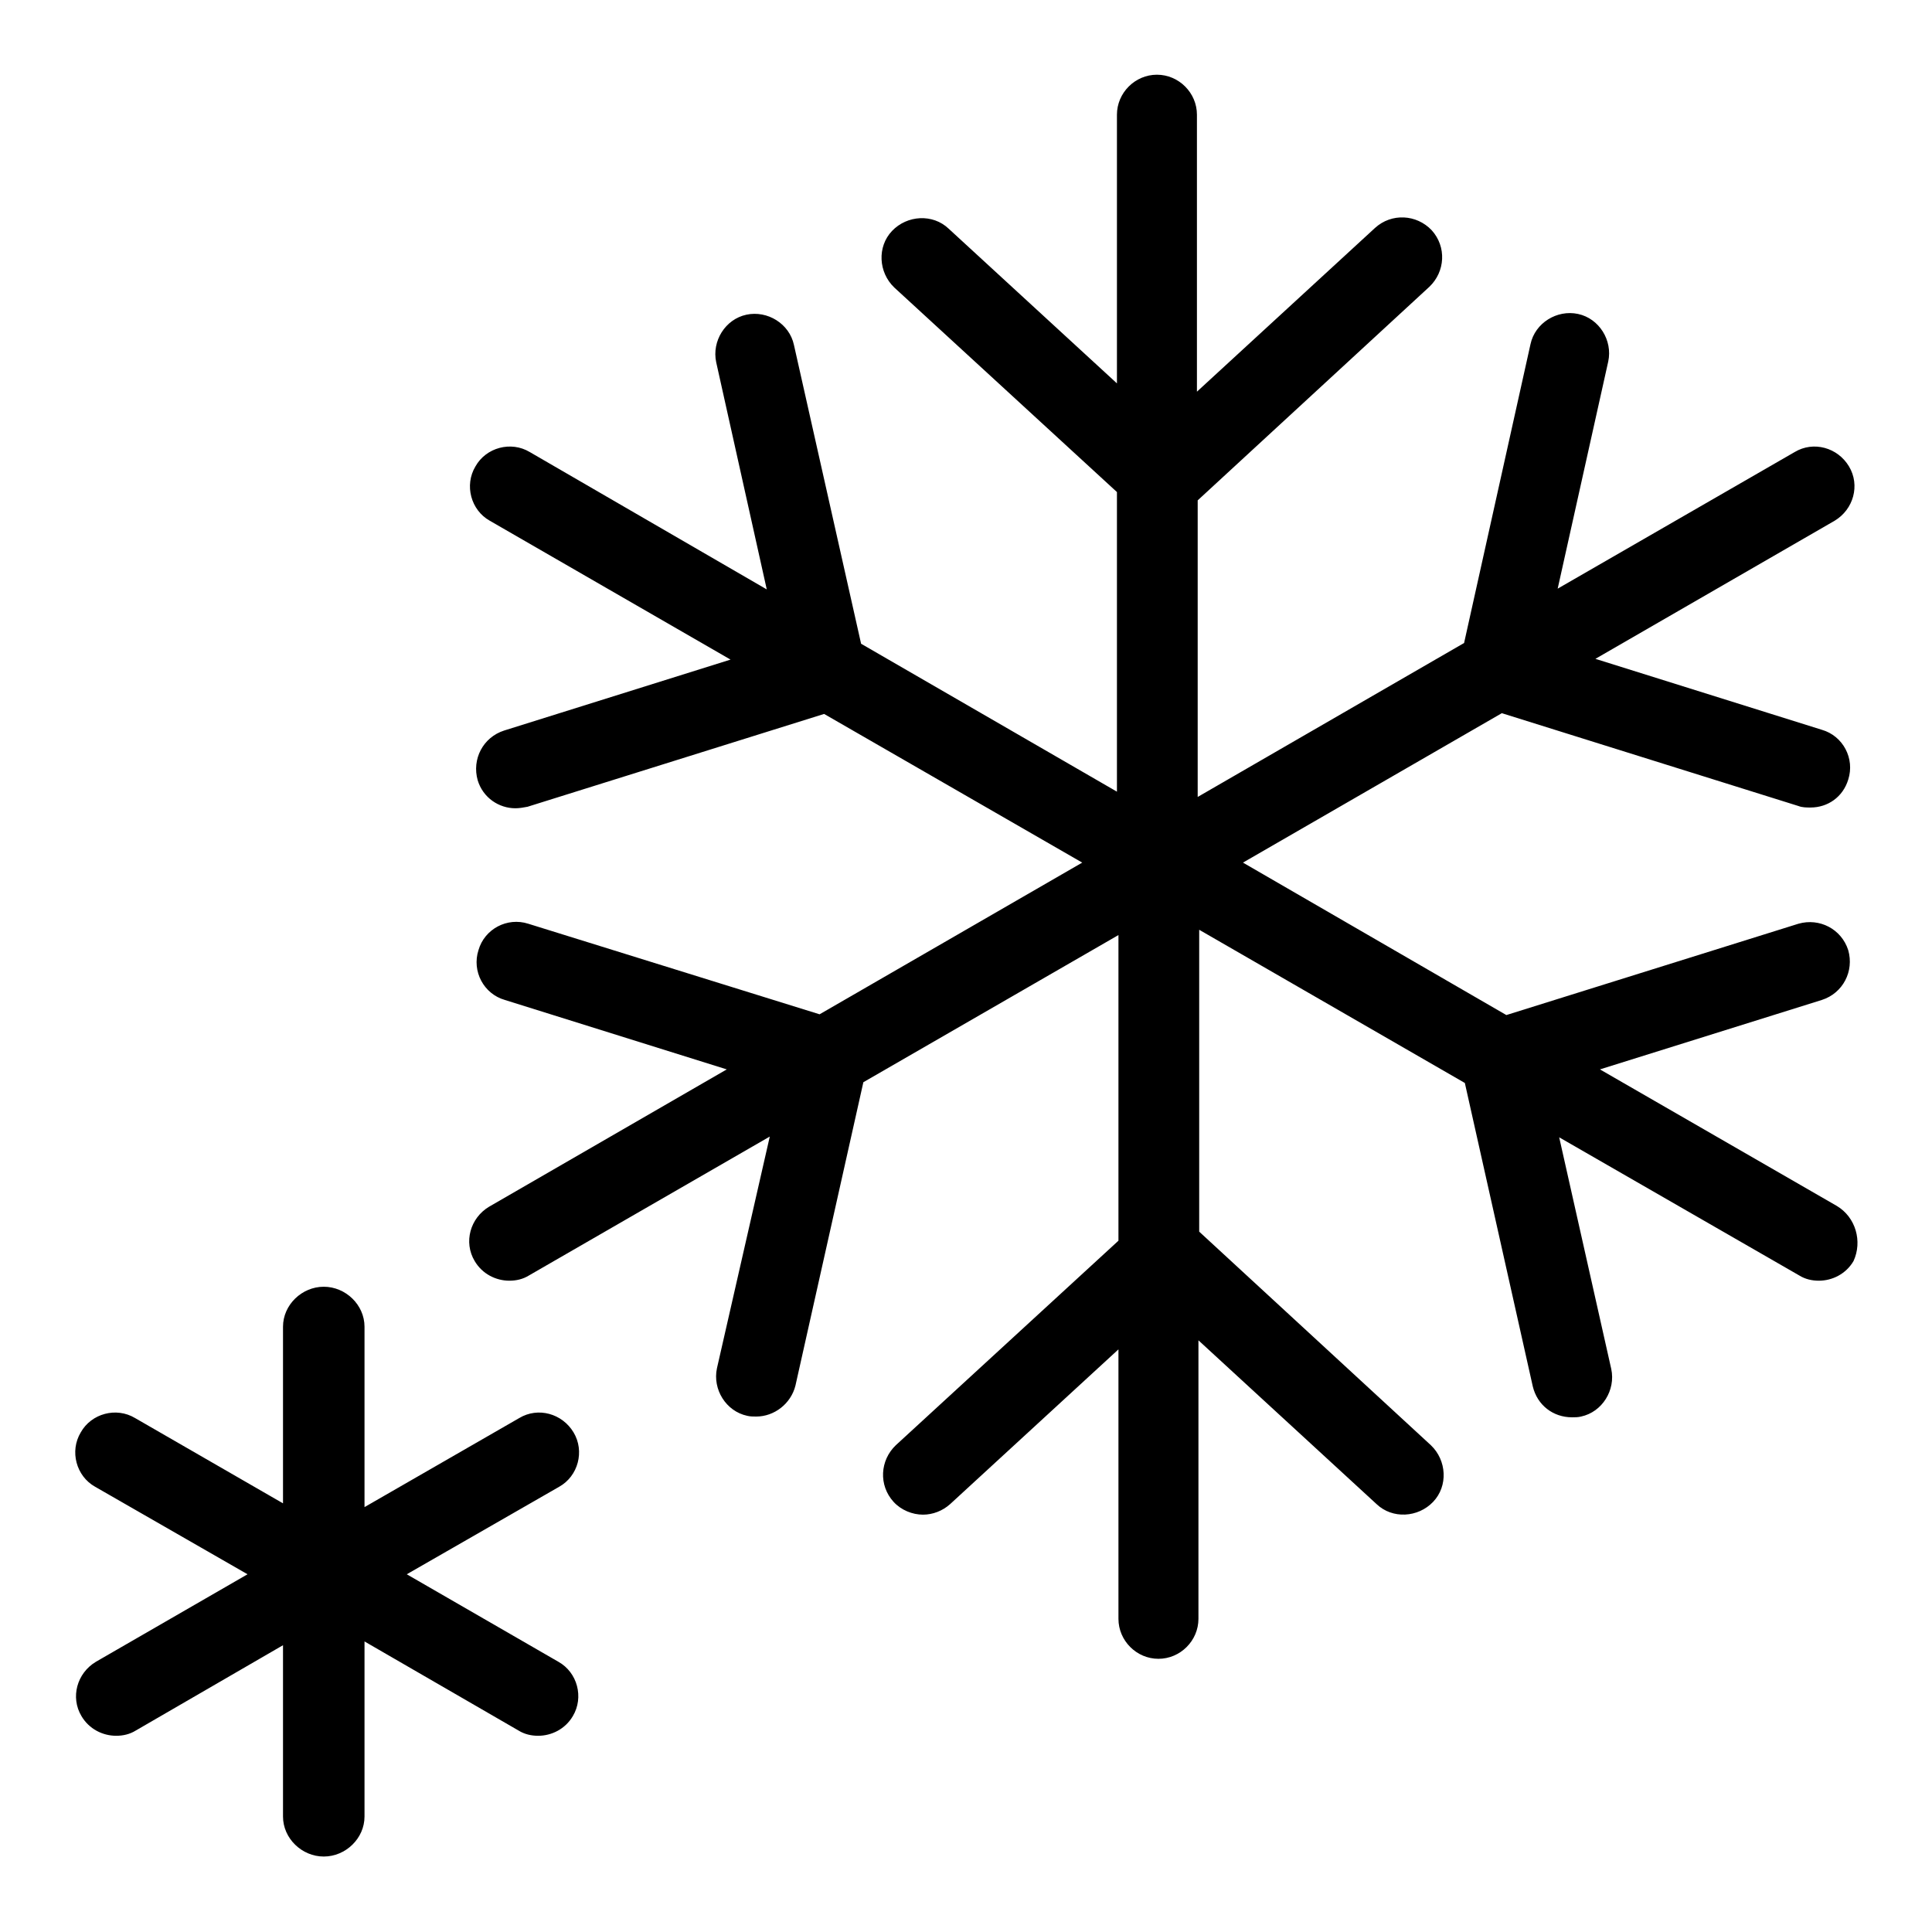 <?xml version="1.0" encoding="utf-8"?>
<!-- Svg Vector Icons : http://www.onlinewebfonts.com/icon -->
<!DOCTYPE svg PUBLIC "-//W3C//DTD SVG 1.1//EN" "http://www.w3.org/Graphics/SVG/1.1/DTD/svg11.dtd">
<svg version="1.1" xmlns="http://www.w3.org/2000/svg" xmlns:xlink="http://www.w3.org/1999/xlink" x="0px" y="0px" viewBox="0 0 256 256" enable-background="new 0 0 256 256" xml:space="preserve">
<g> <path fill="#000000" d="M243.4,159.8L212,141.7l29.4-9.2c2.8-0.9,4.3-3.8,3.5-6.6c-0.9-2.8-3.8-4.3-6.6-3.5l-38.7,12.1l-34.9-20.2 l34.3-19.8l39.3,12.3c0.5,0.2,1.1,0.2,1.6,0.2c2.3,0,4.3-1.4,5-3.7c0.9-2.8-0.7-5.8-3.5-6.6l-30-9.4L243.1,69 c2.5-1.5,3.4-4.7,1.9-7.2c-1.5-2.5-4.7-3.4-7.2-1.9L206.4,78l6.7-30.1c0.6-2.8-1.2-5.7-4-6.3c-2.8-0.6-5.7,1.2-6.3,4L194,85.2 l-35.3,20.4V66.3L189.4,38c2.1-2,2.3-5.3,0.3-7.5c-2-2.1-5.3-2.3-7.5-0.3l-23.6,21.7V15.2c0-2.9-2.4-5.3-5.3-5.3s-5.3,2.4-5.3,5.3 v35.6l-22.3-20.5c-2.1-2-5.5-1.8-7.5,0.3c-2,2.1-1.8,5.5,0.3,7.5l29.5,27.1v39.7l-33.9-19.6l-8.9-39.6c-0.6-2.8-3.5-4.6-6.3-4 c-2.8,0.6-4.6,3.5-4,6.3l6.7,30.1L70.2,59.9c-2.5-1.5-5.8-0.6-7.2,1.9c-1.5,2.5-0.6,5.8,1.9,7.2l31.9,18.4l-30,9.4 c-2.8,0.9-4.3,3.8-3.5,6.6c0.7,2.3,2.8,3.7,5,3.7c0.5,0,1.1-0.1,1.6-0.2l39.3-12.3l34.2,19.7l-34.8,20.1L70,122.4 c-2.8-0.9-5.8,0.7-6.6,3.5c-0.9,2.8,0.7,5.8,3.5,6.6l29.4,9.2l-31.5,18.2c-2.5,1.5-3.4,4.7-1.9,7.2c1,1.7,2.8,2.6,4.6,2.6 c0.9,0,1.8-0.2,2.6-0.7l31.9-18.4L95,181.3c-0.6,2.8,1.2,5.7,4,6.3c0.4,0.1,0.8,0.1,1.2,0.1c2.4,0,4.6-1.7,5.2-4.1l9-40.2 l33.8-19.5v40.5l-29.5,27.1c-2.1,2-2.3,5.3-0.3,7.5c1,1.1,2.5,1.7,3.9,1.7c1.3,0,2.6-0.5,3.6-1.4l22.3-20.5v35.7 c0,2.9,2.4,5.3,5.3,5.3s5.3-2.4,5.3-5.3v-36.9l23.6,21.7c2.1,2,5.5,1.8,7.5-0.3c2-2.1,1.8-5.5-0.3-7.5l-30.7-28.3v-40l35.2,20.3 l9,40.2c0.6,2.5,2.7,4.1,5.2,4.1c0.4,0,0.8,0,1.2-0.1c2.8-0.6,4.6-3.5,4-6.3l-6.9-30.7l31.8,18.3c0.8,0.5,1.7,0.7,2.6,0.7 c1.8,0,3.6-0.9,4.6-2.6C246.8,164.5,245.9,161.3,243.4,159.8z M76,189.8c-1.5-2.5-4.7-3.4-7.2-1.9l-20.5,11.8v-23.9 c0-2.9-2.5-5.3-5.4-5.3c-2.9,0-5.4,2.4-5.4,5.3v23.4l-19.6-11.3c-2.5-1.5-5.8-0.6-7.2,1.9c-1.5,2.5-0.6,5.8,1.9,7.2l20.2,11.6 l-20.1,11.6c-2.5,1.5-3.4,4.7-1.9,7.2c1,1.7,2.8,2.6,4.6,2.6c0.9,0,1.8-0.2,2.6-0.7l19.5-11.3v22.7c0,2.9,2.5,5.3,5.4,5.3 c2.9,0,5.4-2.4,5.4-5.3v-23.2l20.4,11.8c0.8,0.5,1.7,0.7,2.6,0.7c1.8,0,3.6-0.9,4.6-2.6c1.5-2.5,0.6-5.8-1.9-7.2l-20.1-11.6 L74.1,197C76.6,195.6,77.5,192.3,76,189.8z"/></g>
</svg>